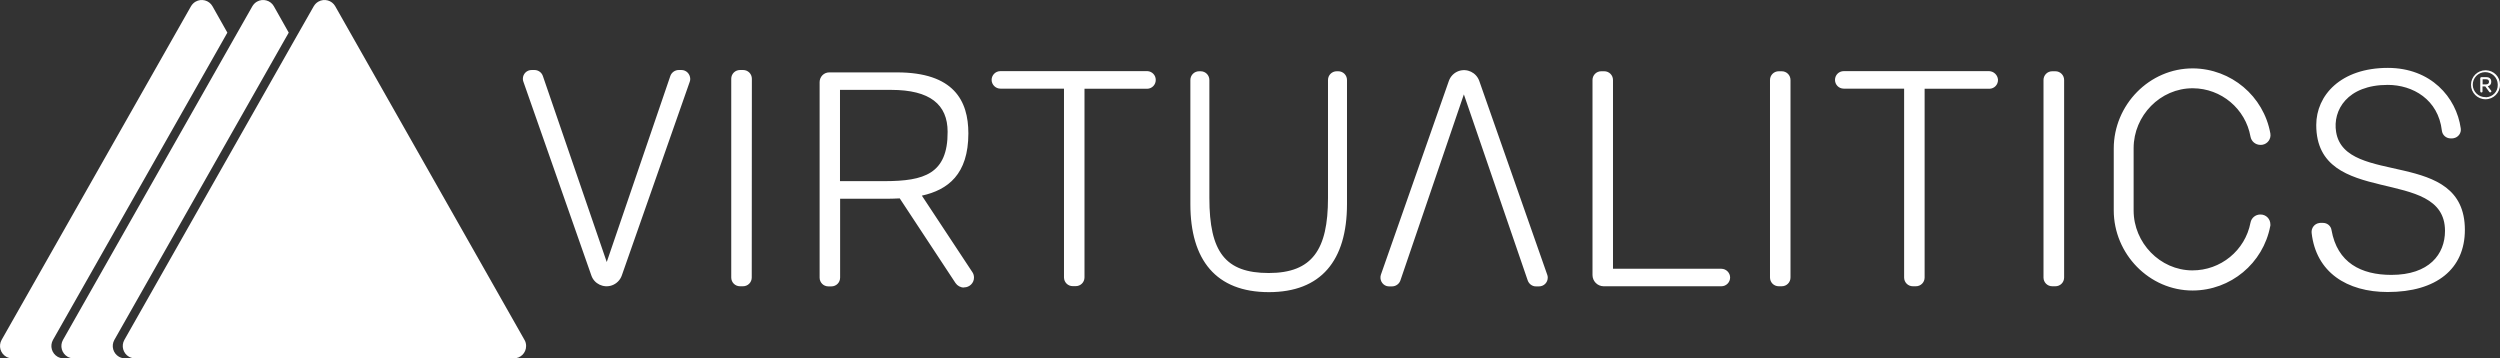 <?xml version="1.0" encoding="UTF-8"?> <svg xmlns="http://www.w3.org/2000/svg" id="Layer_2" viewBox="0 0 1999.99 286.71"><rect x="0" y="0" width="1999.99" height="286.71" fill="#333333" stroke="none"/><defs><style> .cls-1 { fill: #fff; } </style></defs><g id="Layer_1-2" data-name="Layer_1"><path class="cls-1" d="M1816.29,179.51c0-4.4-3.5-7.9-7.8-7.9h-.3c-3.8,0-7.1,2.7-7.8,6.5-4.3,22.3-23.9,38.3-46.6,38.2-25.8-.1-46.9-22.1-46.9-47.9v-49.9c0-26,21.3-48,47.4-47.9,22.7.1,42.1,16.4,46.1,38.7.7,3.8,3.9,6.5,7.8,6.6h.4c.4,0,.9,0,1.3-.1,4.2-.7,7.1-4.7,6.4-8.9v-.1h0c-5.4-30-31.4-51.8-61.8-52.1-35-.2-63.5,29.2-63.5,64.1v49.5c0,34.8,28.4,64.2,63.2,64.1,30.3-.1,56.3-21.7,62-51.5.1-.4.2-.9.1-1.4ZM545.19,56.01h-2.2c-3,0-5.7,1.9-6.7,4.7l-50.9,148.9-51.1-148.8c-1-2.9-3.7-4.8-6.7-4.8h-2.3c-3.9,0-7,3.1-7,7,0,.8.1,1.6.4,2.3l54.4,155.1c2.3,6.7,9.7,10.2,16.4,7.9h0c3.7-1.3,6.6-4.2,7.9-7.8l54.4-155.1c.3-.8.4-1.5.4-2.3-.1-4-3.2-7.1-7-7.1h0ZM1111.39,229.11h2.2c3,0,5.7-1.9,6.7-4.7l50.8-148.9,51.1,148.9c1,2.8,3.7,4.8,6.7,4.7h2.3c3.9,0,7-3.1,7-7,0-.8-.1-1.6-.4-2.3l-54.4-155.1c-2.4-6.7-9.7-10.2-16.4-7.9-3.7,1.3-6.6,4.2-7.9,7.9l-54.4,155.1c-1.2,3.7.8,7.8,4.5,9,.8.2,1.5.3,2.2.3h0ZM601.49,63.01c0-3.9-3.1-7-7-7h-2.5c-3.9,0-7,3.1-7,7h0v159c0,3.9,3.1,7,7,7h2.4c3.9,0,7-3.1,7-7l.1-159ZM917.99,56.91h-117.7c-3.9,0-7,3.2-7,7s3.2,7,7,7h50.9v151c0,3.9,3.1,7,7,7h2.4c3.9,0,7-3.1,7-7h0V71.01h50.2c3.8-.1,6.8-3.2,6.8-7v-.2c0-3.6-2.9-6.7-6.6-6.9ZM1077.59,163.21v-99.2c0-3.9-3.1-7-7-7h-1.2c-3.9,0-7,3.1-7,7h0v94.4c0,41.3-12.6,60-47.4,60s-47.5-16.9-47.5-60v-94.4c0-3.9-3.1-7-7-7h-1.2c-3.9,0-7,3.1-7,7h0v99.3c0,44.7,20.5,70.4,62.8,70.4,41.6,0,62.5-25.1,62.5-70.5h0ZM1282.79,229.01h94.3c3.9,0,7-3.2,7-7s-3.2-7-7-7h-86.7V64.01c0-3.9-3.1-7-7-7h-2.4c-3.9,0-7,3.1-7,7v156h0c0,4.9,3.9,8.9,8.8,9ZM1432.39,222.01V64.01c0-3.9-3.1-7-7-7h-2.4c-3.9,0-7,3.1-7,7h0v158c0,3.9,3.1,7,7,7h2.4c3.9,0,7-3.1,7-7h0ZM1591.69,56.91h-116.7c-3.9,0-7,3.1-7,7h0c0,3.9,3.1,7,7,7h48.3v151.1c0,3.9,3.1,7,7,7h2.4c3.9,0,7-3.1,7-7V71.01h51.9c3.9-.1,6.9-3.3,6.8-7.2h0v-.1c-.3-3.7-3.3-6.6-7-6.8h.3ZM1644.29,229.01c3.9,0,7-3.1,7-7V64.01c0-3.9-3.1-7-7-7h-2.5c-3.9,0-7,3.1-7,7h0v158c0,3.9,3.1,7,7,7h2.5ZM1910.19,233.61c39,0,61.7-18.5,61.7-49.7,0-66-95.8-34.3-103-78.3-2.9-17.4,8.9-37.7,41.3-37.7,20,0,40.4,11.6,43.3,36.6.4,3.5,3.3,6.1,6.8,6.2h1.4c.3,0,.7,0,1-.1,3.8-.6,6.5-4.1,5.9-7.9h0c-3.5-25-24-48.4-58.3-48.4-37.8,0-57.3,22-57.3,45.7,0,67,103,31.9,103,84.7,0,18.7-12.7,35.2-42.9,35.2-24.2,0-43.3-9.7-47.9-35.9-.5-3.3-3.4-5.7-6.8-5.7h-2.2c-.3,0-.5,0-.8.1-3.8.5-6.5,4-6.1,7.9h0c3.5,31.5,28.2,47.3,60.9,47.3h0ZM771.29,229.91c4.3,0,7.9-3.5,7.9-7.8h0c0-1.6-.4-3.1-1.3-4.4h0l-40.4-61.2c20.8-4.6,37.2-17,37.2-49.8,0-26.2-11.7-48.8-57.1-48.8h-54.2c-4.3,0-7.7,3.5-7.7,7.8v156.4c0,3.9,3.1,7,7,7h2.4c3.9,0,7-3.1,7-7h0v-63.1h35.7c4,0,8-.1,12-.3l44.6,67.7c1.5,2.2,4,3.6,6.6,3.6l.3-.1ZM708.09,144.91h-36.1v-73h41c31,0,45.1,11.7,45.1,33.5.2,33.9-19.1,39.4-50,39.5h0ZM1990.19,69.01c1.7-.3,2.9-1.8,2.8-3.6,0-2.4-1.4-3.7-4-3.7h-3.8c-.5,0-.9.3-1,.8h0v10.5c0,.5.3.9.8,1h.1c.5,0,.9-.3.9-.8v-4.1h2.2l3.2,4.4c.3.4.8.5,1.2.3h.1c.3-.2.4-.4.4-.7,0-.2-.1-.4-.2-.6l-2.7-3.5ZM1986.09,67.51v-4.1h2.7c1.6,0,2.4.7,2.4,2s-.8,2.1-2.4,2.1h-2.7ZM1988.39,56.21c-6.4,0-11.6,5.2-11.6,11.6s5.2,11.6,11.6,11.6,11.6-5.2,11.6-11.6h0c.1-6.3-4.9-11.4-11.2-11.6h-.4ZM1988.39,77.71c-5.5.1-10.1-4.3-10.2-9.8s4.3-10.1,9.8-10.2c5.5-.1,10.1,4.3,10.2,9.8v.1h0v.2c.2,5.3-3.9,9.7-9.2,10h0c-.2,0-.4-.1-.6-.1h0Z"></path><path class="cls-1" d="M419.59,271.91L268.19,5.01c-2.7-4.8-8.8-6.4-13.5-3.7-1.6.9-2.8,2.2-3.7,3.7l-16,28.1-135.5,238.8c-2.7,4.8-1,10.8,3.7,13.5,1.5.8,3.2,1.3,4.9,1.3h302.9c5.5,0,9.9-4.4,9.9-9.9,0-1.7-.4-3.4-1.3-4.9h0Z"></path><path class="cls-1" d="M42.39,271.91L177.99,33.01l3.9-6.9-11.9-21.1c-2.7-4.8-8.8-6.4-13.5-3.7-1.6.9-2.8,2.2-3.7,3.7L1.29,271.91c-2.7,4.8-1,10.8,3.7,13.5,1.5.8,3.2,1.3,4.9,1.3h41.1c-1.7,0-3.4-.5-4.9-1.3-4.7-2.7-6.4-8.7-3.7-13.5Z"></path><path class="cls-1" d="M91.49,271.91L226.99,33.11l4-7-11.9-21.1c-2.7-4.8-8.8-6.4-13.5-3.7-1.6.9-2.8,2.2-3.7,3.7l-15.9,28L50.39,271.91c-2.7,4.8-1,10.8,3.7,13.5,1.5.8,3.2,1.3,4.9,1.3h41.1c-1.7,0-3.4-.5-4.9-1.3-4.7-2.7-6.4-8.7-3.7-13.5Z"></path></g></svg> 